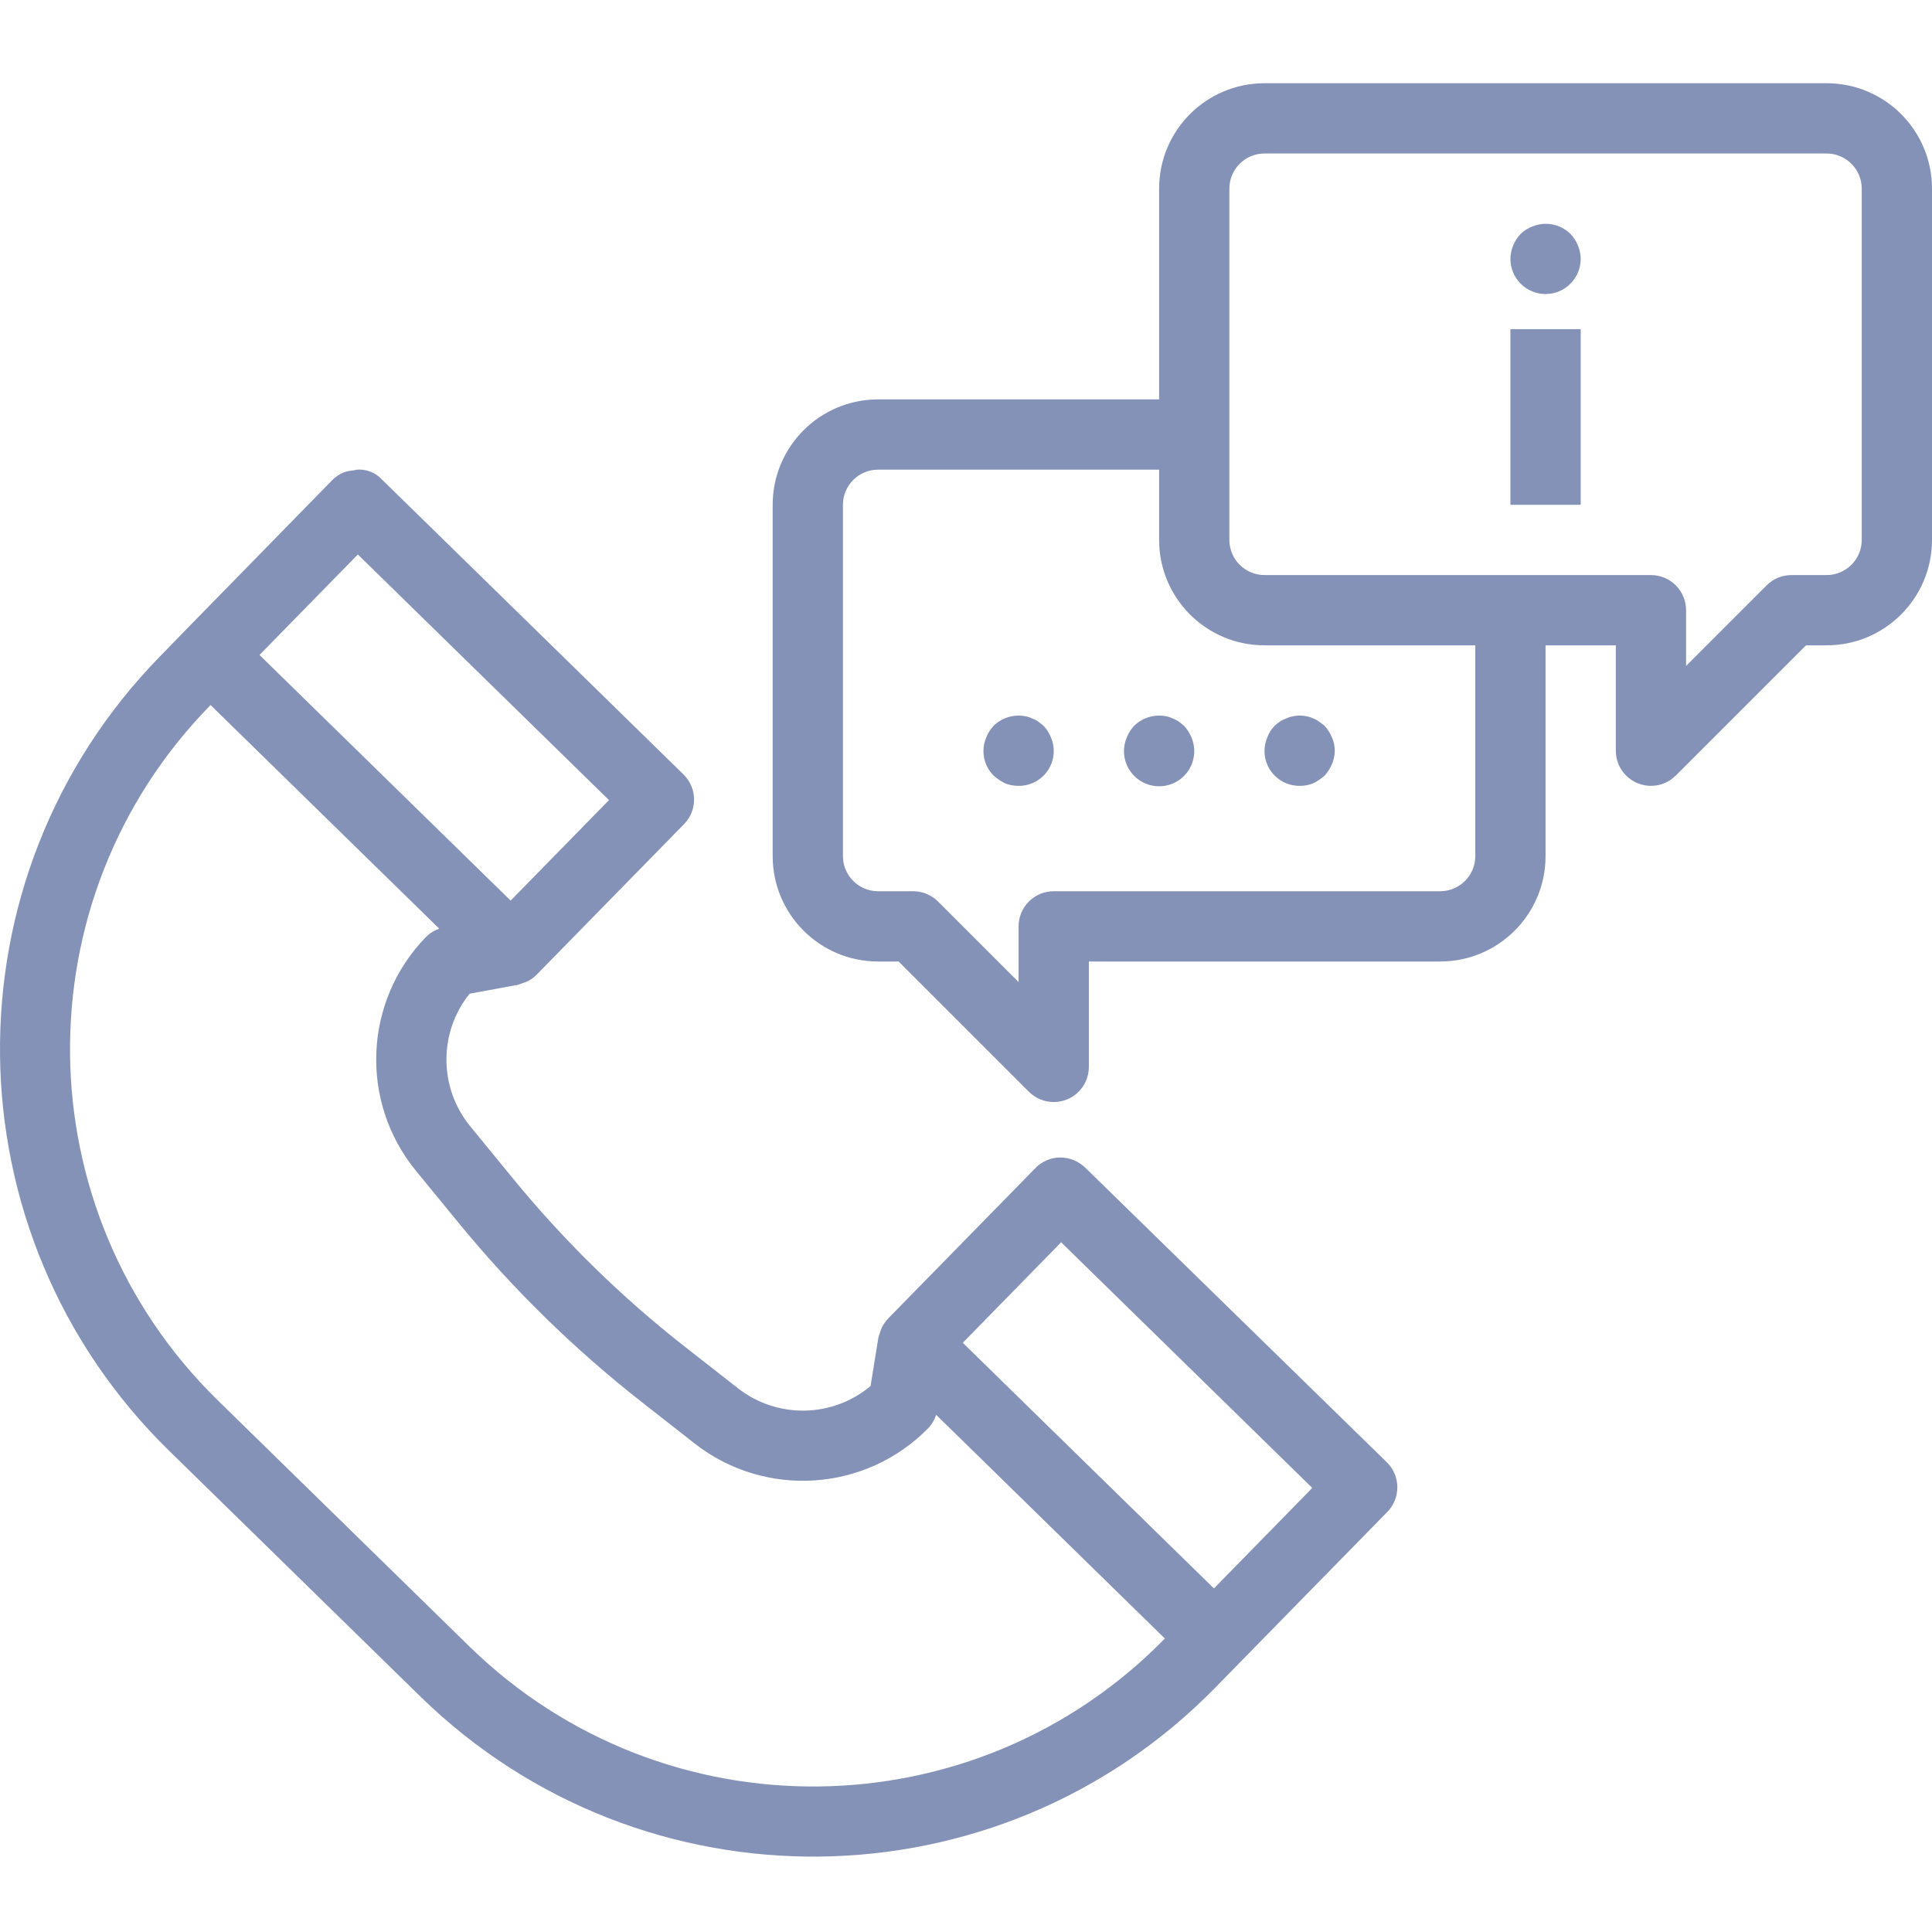 <svg width="439" height="439" viewBox="0 0 439 439" fill="none" xmlns="http://www.w3.org/2000/svg">
<g clip-path="url(#clip0)">
<path d="M246.555 265.28C245.023 263.826 242.992 263.011 240.879 263.007C238.771 263.035 236.763 263.896 235.29 265.4L201.761 299.646C201.106 300.344 200.584 301.155 200.214 302.04C200.105 302.324 200.007 302.613 199.925 302.905C199.793 303.244 199.68 303.595 199.59 303.95L197.813 314.941C189.144 322.203 176.582 322.41 167.675 315.444L155.701 306.074C141.26 294.774 128.113 281.912 116.501 267.716L106.858 255.933C99.698 247.186 99.631 234.624 106.698 225.799L117.643 223.78C118.025 223.679 118.403 223.546 118.766 223.386C119.038 223.312 119.303 223.219 119.565 223.109C120.434 222.724 121.229 222.182 121.903 221.511L155.432 187.265C158.515 184.116 158.461 179.064 155.311 175.977L86.827 108.998C85.369 107.388 83.253 106.55 81.09 106.721C80.805 106.764 80.52 106.823 80.244 106.897C79.499 106.948 78.77 107.103 78.073 107.361C77.094 107.77 76.21 108.37 75.469 109.123L41.983 143.361L36.394 149.11C-12.902 199.504 -12.005 280.321 38.389 329.613L95.578 385.55C146.011 434.748 226.746 433.851 276.073 383.546L281.709 377.782L315.238 343.543C318.317 340.39 318.262 335.339 315.109 332.255L246.555 265.28ZM81.312 125.992L138.379 181.805L116.029 204.638L58.962 148.821L81.312 125.992ZM264.617 372.391C221.465 416.424 150.809 417.212 106.69 374.149L49.51 318.216C5.402 275.094 4.619 204.377 47.76 160.293L47.849 160.207L99.807 211.022C98.704 211.404 97.698 212.02 96.864 212.835C82.641 227.374 81.627 250.285 94.506 266.024L104.149 277.799C116.517 292.903 130.51 306.596 145.883 318.629L157.857 328.011C173.88 340.53 196.756 339.006 210.976 324.464C211.767 323.61 212.363 322.597 212.722 321.486L264.675 372.305L264.617 372.391ZM275.835 360.931L218.767 305.115L241.117 282.278L298.185 338.098L275.835 360.931Z" fill="#8492B8"/>
<path d="M415.052 18.912H287.329C274.104 18.912 263.381 29.635 263.381 42.86V90.756H199.52C186.295 90.756 175.572 101.479 175.572 114.704V194.531C175.572 207.756 186.295 218.479 199.52 218.479H204.197L233.789 248.071C235.286 249.567 237.317 250.409 239.433 250.409C240.482 250.413 241.523 250.207 242.489 249.801C245.471 248.566 247.416 245.654 247.416 242.427V218.479H327.243C340.468 218.479 351.191 207.756 351.191 194.531V146.635H367.156V170.583C367.156 173.81 369.097 176.722 372.083 177.957C373.05 178.363 374.09 178.569 375.139 178.565C377.255 178.565 379.286 177.723 380.783 176.227L410.375 146.635H415.052C428.277 146.635 439 135.912 439 122.687V42.86C439 29.635 428.277 18.912 415.052 18.912V18.912ZM335.225 194.531C335.225 198.939 331.651 202.513 327.243 202.513H239.433C235.025 202.513 231.451 206.088 231.451 210.496V223.156L213.147 204.852C211.65 203.355 209.619 202.513 207.503 202.513H199.52C195.112 202.513 191.537 198.939 191.537 194.531V114.704C191.537 110.296 195.112 106.721 199.52 106.721H263.381V122.687C263.381 135.912 274.104 146.635 287.329 146.635H335.225V194.531ZM423.035 122.687C423.035 127.095 419.461 130.669 415.052 130.669H407.07C404.953 130.669 402.922 131.511 401.426 133.008L383.122 151.312V138.652C383.122 134.244 379.547 130.669 375.139 130.669H287.329C282.921 130.669 279.347 127.095 279.347 122.687V42.86C279.347 38.452 282.921 34.877 287.329 34.877H415.052C419.461 34.877 423.035 38.452 423.035 42.86V122.687Z" fill="#8492B8"/>
<path d="M348.158 51.482C347.172 51.848 346.272 52.417 345.524 53.158C344.066 54.686 343.236 56.713 343.208 58.825C343.208 63.234 346.783 66.808 351.191 66.808C355.599 66.808 359.174 63.234 359.174 58.825C359.142 56.713 358.316 54.686 356.858 53.158C354.563 50.893 351.129 50.231 348.158 51.482Z" fill="#8492B8"/>
<path d="M343.208 74.791H359.174V114.704H343.208V74.791Z" fill="#8492B8"/>
<path d="M237.118 164.915L235.921 163.957C235.477 163.656 234.994 163.415 234.483 163.239C234.031 163.009 233.548 162.846 233.049 162.76C230.418 162.238 227.701 163.041 225.783 164.915C225.062 165.679 224.493 166.572 224.107 167.55C222.833 170.52 223.499 173.966 225.783 176.25C226.578 176.952 227.463 177.544 228.418 178.008C229.381 178.39 230.414 178.577 231.451 178.565C234.121 178.593 236.623 177.267 238.108 175.046C239.589 172.824 239.847 170.006 238.794 167.55C238.408 166.572 237.839 165.679 237.118 164.915Z" fill="#8492B8"/>
<path d="M269.049 164.915L267.852 163.957C267.408 163.656 266.925 163.415 266.414 163.239C265.962 163.009 265.478 162.846 264.98 162.76C262.349 162.238 259.632 163.041 257.714 164.915C256.993 165.679 256.424 166.572 256.038 167.55C254.611 170.891 255.625 174.773 258.501 176.995C261.374 179.216 265.389 179.216 268.261 176.995C271.138 174.773 272.148 170.891 270.725 167.55C270.319 166.584 269.754 165.691 269.049 164.915V164.915Z" fill="#8492B8"/>
<path d="M289.645 176.25C291.149 177.751 293.188 178.581 295.312 178.565C296.349 178.577 297.382 178.39 298.345 178.008C299.3 177.544 300.184 176.952 300.98 176.25C301.681 175.474 302.25 174.582 302.656 173.615C303.505 171.682 303.505 169.484 302.656 167.55C302.25 166.584 301.685 165.691 300.98 164.915C300.582 164.596 300.181 164.276 299.701 163.956C299.296 163.641 298.836 163.399 298.345 163.239C297.893 163.009 297.409 162.846 296.91 162.76C295.355 162.429 293.734 162.596 292.28 163.239C290.272 163.964 288.694 165.543 287.969 167.55C286.694 170.52 287.361 173.966 289.645 176.25Z" fill="#8492B8"/>
</g>
<defs>
<clipPath id="clip0">
<rect width="439" height="439" fill="white"/>
</clipPath>
</defs>
</svg>
